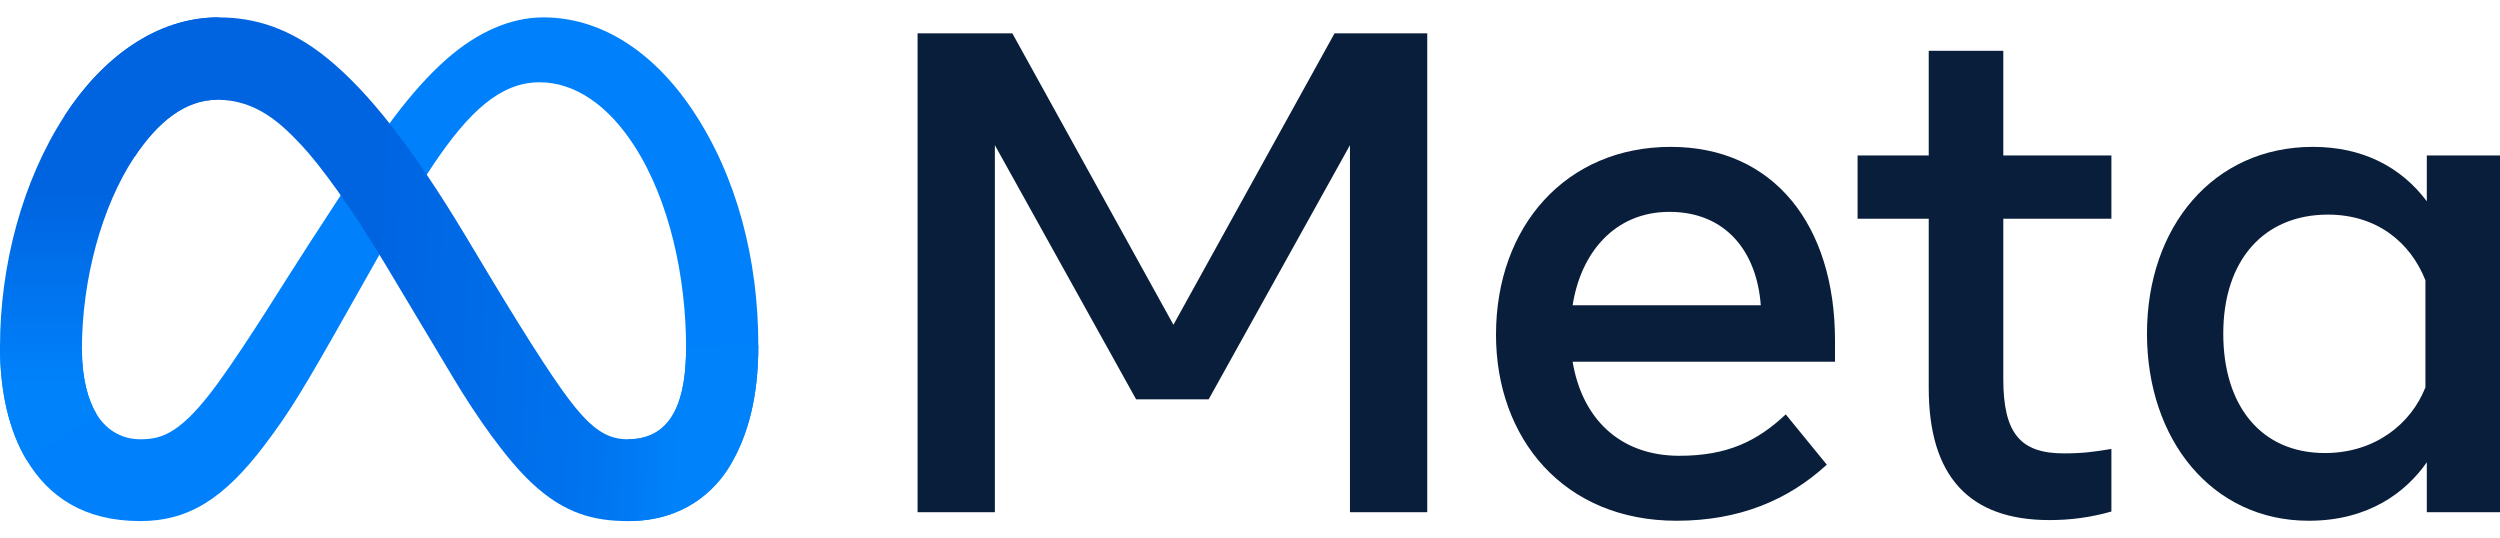 <svg width="130" height="28" viewBox="0 0 130 28" fill="none" xmlns="http://www.w3.org/2000/svg">
<g clip-path="url(#clip0_232_2088)">
<path d="M4.259 18.177C4.259 19.683 4.59 20.839 5.022 21.538C5.588 22.454 6.433 22.842 7.294 22.842C8.405 22.842 9.421 22.567 11.379 19.858C12.948 17.687 14.796 14.64 16.04 12.73L18.146 9.494C19.61 7.246 21.303 4.748 23.245 3.054C24.83 1.672 26.54 0.904 28.261 0.904C31.151 0.904 33.903 2.578 36.009 5.719C38.314 9.158 39.433 13.49 39.433 17.96C39.433 20.618 38.91 22.571 38.018 24.113C37.157 25.605 35.478 27.096 32.655 27.096V22.842C35.073 22.842 35.676 20.621 35.676 18.078C35.676 14.455 34.831 10.434 32.97 7.562C31.65 5.524 29.938 4.279 28.056 4.279C26.019 4.279 24.381 5.815 22.539 8.553C21.56 10.008 20.555 11.781 19.426 13.782L18.183 15.983C15.688 20.408 15.056 21.416 13.808 23.079C11.62 25.992 9.753 27.096 7.294 27.096C4.377 27.096 2.533 25.833 1.391 23.93C0.458 22.379 0 20.344 0 18.025L4.259 18.177Z" fill="#0081FB"/>
<path d="M3.359 6.019C5.312 3.009 8.13 0.904 11.362 0.904C13.234 0.904 15.095 1.458 17.038 3.045C19.163 4.779 21.429 7.636 24.255 12.343L25.268 14.033C27.715 18.108 29.107 20.205 29.921 21.194C30.969 22.464 31.703 22.842 32.656 22.842C35.073 22.842 35.676 20.621 35.676 18.078L39.434 17.96C39.434 20.618 38.91 22.571 38.019 24.113C37.157 25.605 35.479 27.096 32.656 27.096C30.9 27.096 29.345 26.715 27.626 25.092C26.304 23.847 24.758 21.635 23.569 19.647L20.033 13.739C18.258 10.775 16.63 8.564 15.688 7.563C14.675 6.487 13.372 5.187 11.293 5.187C9.611 5.187 8.182 6.367 6.986 8.173L3.359 6.019Z" fill="url(#paint0_linear_232_2088)"/>
<path d="M11.293 5.187C9.61 5.187 8.181 6.367 6.985 8.173C5.295 10.725 4.259 14.527 4.259 18.177C4.259 19.683 4.59 20.839 5.022 21.538L1.391 23.93C0.458 22.379 0 20.344 0 18.025C0 13.808 1.157 9.413 3.358 6.019C5.311 3.009 8.129 0.904 11.361 0.904L11.293 5.187Z" fill="url(#paint1_linear_232_2088)"/>
<path d="M47.714 1.732H52.641L61.018 16.888L69.397 1.732H74.217V26.635H70.198V7.549L62.85 20.766H59.079L51.733 7.549V26.635H47.714V1.732ZM86.811 11.017C83.929 11.017 82.193 13.187 81.777 15.873H91.56C91.359 13.106 89.762 11.017 86.811 11.017ZM77.792 17.404C77.792 11.751 81.445 7.637 86.881 7.637C92.228 7.637 95.42 11.699 95.42 17.705V18.809H81.777C82.261 21.731 84.2 23.701 87.327 23.701C89.821 23.701 91.38 22.939 92.859 21.548L94.994 24.163C92.982 26.013 90.423 27.079 87.184 27.079C81.3 27.079 77.792 22.789 77.792 17.404ZM100.294 11.374H96.594V8.083H100.294V2.64H104.172V8.083H109.793V11.374H104.172V19.715C104.172 22.564 105.083 23.576 107.321 23.576C108.342 23.576 108.928 23.488 109.793 23.344V26.599C108.715 26.904 107.687 27.044 106.573 27.044C102.387 27.044 100.294 24.756 100.294 20.178V11.374ZM126.122 14.575C125.344 12.608 123.606 11.16 121.053 11.16C117.734 11.16 115.61 13.514 115.61 17.35C115.61 21.09 117.566 23.558 120.894 23.558C123.51 23.558 125.378 22.036 126.122 20.142V14.575ZM130.001 26.635H126.194V24.038C125.13 25.567 123.193 27.079 120.057 27.079C115.014 27.079 111.643 22.857 111.643 17.35C111.643 11.791 115.094 7.637 120.271 7.637C122.83 7.637 124.838 8.66 126.194 10.466V8.083H130.001V26.635Z" fill="#091E3A"/>
</g>
<defs>
<linearGradient id="paint0_linear_232_2088" x1="8.366" y1="16.948" x2="35.517" y2="18.32" gradientUnits="userSpaceOnUse">
<stop stop-color="#0064E1"/>
<stop offset="0.4" stop-color="#0064E1"/>
<stop offset="0.83" stop-color="#0073EE"/>
<stop offset="1" stop-color="#0082FB"/>
</linearGradient>
<linearGradient id="paint1_linear_232_2088" x1="6.171" y1="19.965" x2="6.171" y2="9.955" gradientUnits="userSpaceOnUse">
<stop stop-color="#0082FB"/>
<stop offset="1" stop-color="#0064E0"/>
</linearGradient>
<clipPath id="clip0_232_2088">
<rect width="130" height="26.192" fill="white" transform="translate(0 0.904)"/>
</clipPath>
</defs>
</svg>
